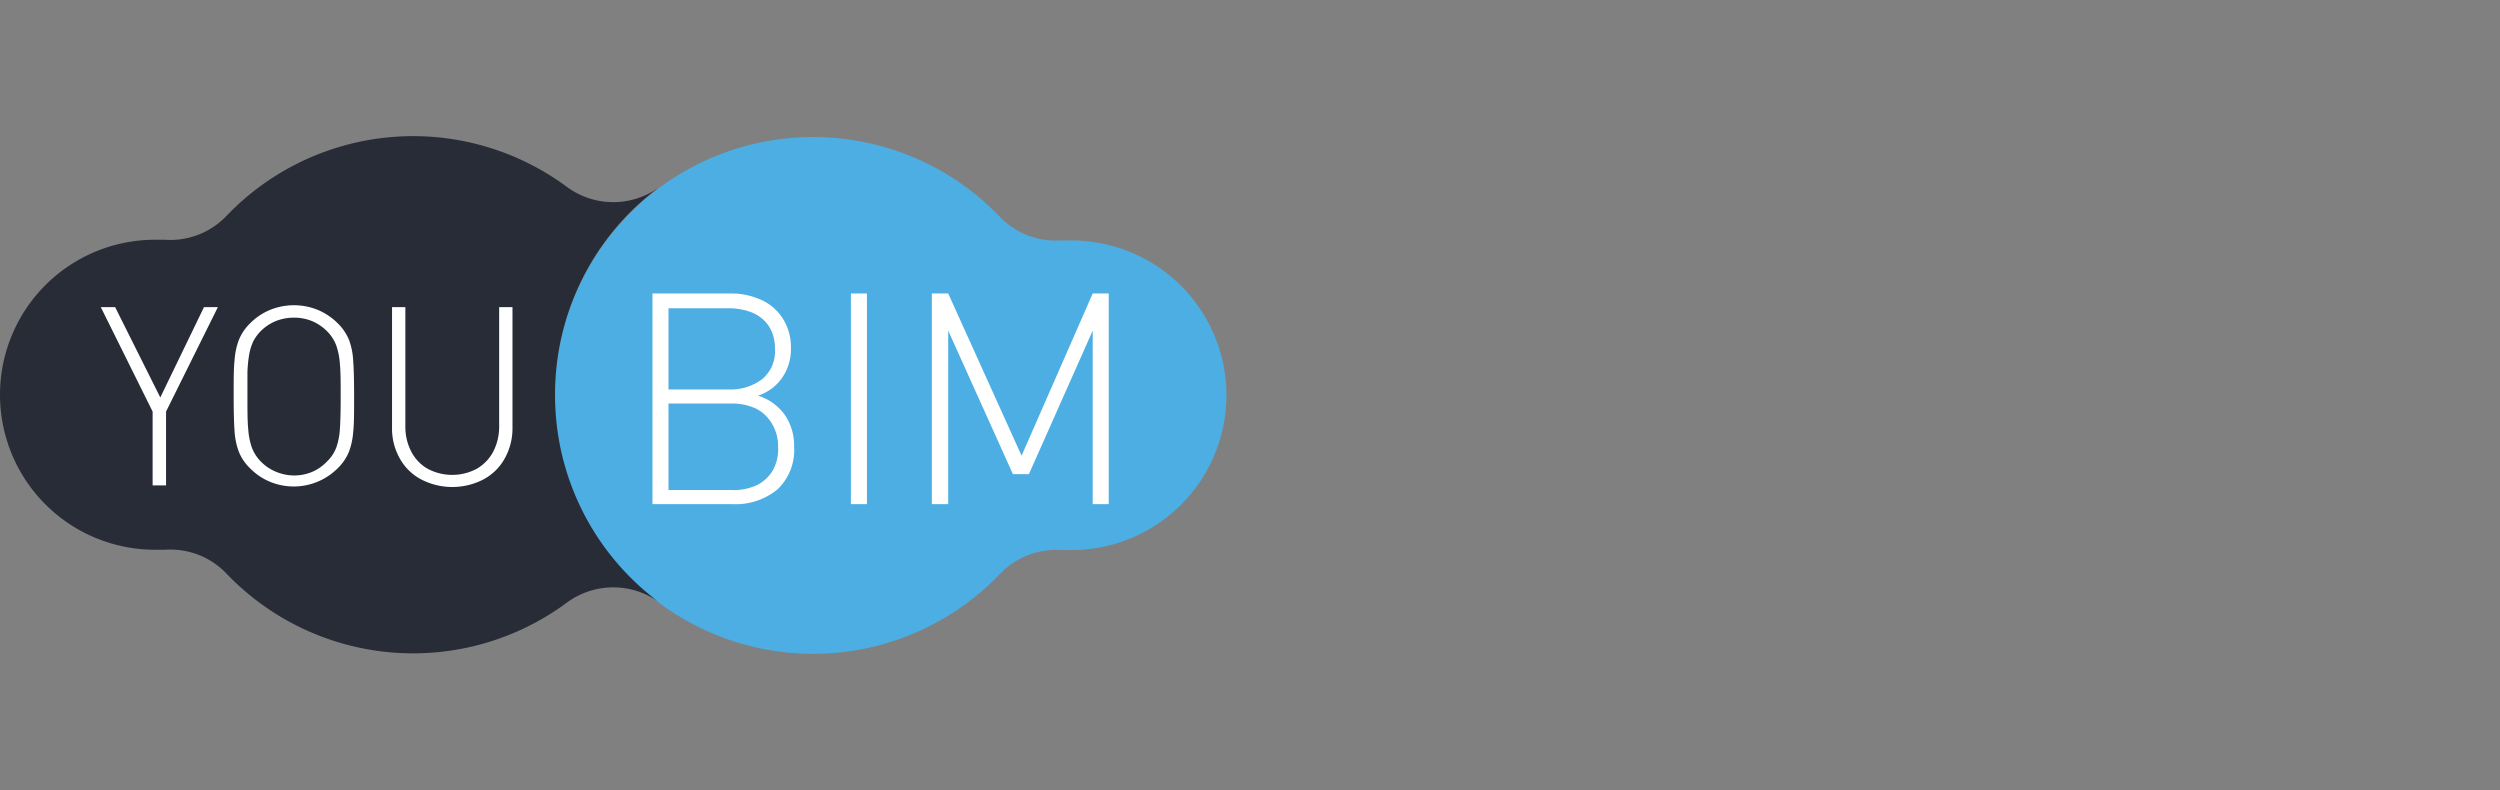 <svg xmlns="http://www.w3.org/2000/svg" viewBox="0 0 221.47 70"><rect x="0" y="0" width="221.47" height="70" fill="#808080" stroke="none"/><g id="b1e2be2b-c3d9-4382-9f77-e4160589aed9" data-name="youBIM"><path d="M108.65,35A13.73,13.73,0,0,1,94.92,48.73l-.9,0a6.86,6.86,0,0,0-5.44,2.12,22.89,22.89,0,1,1,0-31.64A6.88,6.88,0,0,0,94,21.3q.45,0,.9,0A13.73,13.73,0,0,1,108.65,35Z" fill="#4caee3"></path><path d="M49.17,35a22.83,22.83,0,0,0,9.19,18.33,6.92,6.92,0,0,0-8.15.06,22.88,22.88,0,0,1-30.14-2.57,6.86,6.86,0,0,0-5.44-2.12l-.9,0a13.73,13.73,0,0,1,0-27.46q.45,0,.9,0a6.86,6.86,0,0,0,5.44-2.12,22.88,22.88,0,0,1,30.14-2.57,6.92,6.92,0,0,0,8.15.06A22.83,22.83,0,0,0,49.17,35Z" fill="#272c37"></path><path d="M70.35,39.58a4.81,4.81,0,0,1-1.47,3.77,5.82,5.82,0,0,1-4,1.31H57.8V26h6.87a6.43,6.43,0,0,1,2.8.58,4.42,4.42,0,0,1,1.91,1.69,4.83,4.83,0,0,1,.69,2.6,4.43,4.43,0,0,1-.78,2.59,4.15,4.15,0,0,1-2.14,1.59,4.6,4.6,0,0,1,2.37,1.7A4.8,4.8,0,0,1,70.35,39.58Zm-1.7-8.69a3.6,3.6,0,0,0-.54-2,3.3,3.3,0,0,0-1.48-1.2,5.63,5.63,0,0,0-2.11-.38h-5.3V34.5h5.3a4.69,4.69,0,0,0,3-.91A3.21,3.21,0,0,0,68.65,30.89Zm.28,8.69a3.86,3.86,0,0,0-.52-2A3.41,3.41,0,0,0,67,36.21a5,5,0,0,0-2.24-.46H59.22v7.66h5.49A5,5,0,0,0,67,43a3.37,3.37,0,0,0,1.46-1.33A3.82,3.82,0,0,0,68.93,39.58Z" fill="#fff"></path><path d="M76.8,44.66H75.38V26H76.8Z" fill="#fff"></path><path d="M98.22,44.66H96.8V29.29L91.15,42H89.73L84,29.29V44.66H82.55V26H84l6.5,14.37L96.8,26h1.42Z" fill="#fff"></path><path d="M19.3,27.21l-4.59,9.25V43H13.52V36.46L8.93,27.21H10.2l4,8,3.87-8Z" fill="#fff"></path><path d="M31.37,35.11c0,1.42,0,2.47-.08,3.14A6.3,6.3,0,0,1,30.92,40a4.28,4.28,0,0,1-1,1.48,5.51,5.51,0,0,1-6,1.2,5.29,5.29,0,0,1-1.77-1.2,4.17,4.17,0,0,1-1-1.48,6.3,6.3,0,0,1-.37-1.79c-.05-.67-.08-1.72-.08-3.14s0-2.47.08-3.14a6.23,6.23,0,0,1,.37-1.79,4.3,4.3,0,0,1,1-1.49,5.32,5.32,0,0,1,1.76-1.19,5.61,5.61,0,0,1,4.26,0,5.53,5.53,0,0,1,1.76,1.19,4.41,4.41,0,0,1,1,1.49A6.23,6.23,0,0,1,31.29,32C31.34,32.64,31.37,33.69,31.37,35.11Zm-1.19,0c0-1.25,0-2.2-.07-2.86a6.17,6.17,0,0,0-.33-1.67,3.57,3.57,0,0,0-.8-1.23,4.18,4.18,0,0,0-1.35-.91,4.24,4.24,0,0,0-1.59-.3,4.33,4.33,0,0,0-1.6.3,4.12,4.12,0,0,0-1.36.91,3.85,3.85,0,0,0-.64.88,4.73,4.73,0,0,0-.36,1.15A11.52,11.52,0,0,0,21.92,33c0,.6,0,1.31,0,2.15,0,1.25,0,2.2.07,2.85a6.17,6.17,0,0,0,.33,1.67,3.56,3.56,0,0,0,.79,1.22,4,4,0,0,0,1.36.91,4.15,4.15,0,0,0,1.6.32,4.07,4.07,0,0,0,1.59-.32A4,4,0,0,0,29,40.85a3.31,3.31,0,0,0,.8-1.23A6,6,0,0,0,30.11,38C30.16,37.31,30.18,36.36,30.18,35.11Z" fill="#fff"></path><path d="M45.4,37.88a5.46,5.46,0,0,1-.68,2.72,4.66,4.66,0,0,1-1.89,1.87,6,6,0,0,1-5.52,0,4.63,4.63,0,0,1-1.9-1.87,5.36,5.36,0,0,1-.68-2.72V27.21h1.18V37.73A4.74,4.74,0,0,0,36.43,40a3.71,3.71,0,0,0,1.46,1.53,4.63,4.63,0,0,0,4.34,0A3.8,3.8,0,0,0,43.7,40a4.85,4.85,0,0,0,.52-2.28V27.21H45.4Z" fill="#fff"></path></g></svg>